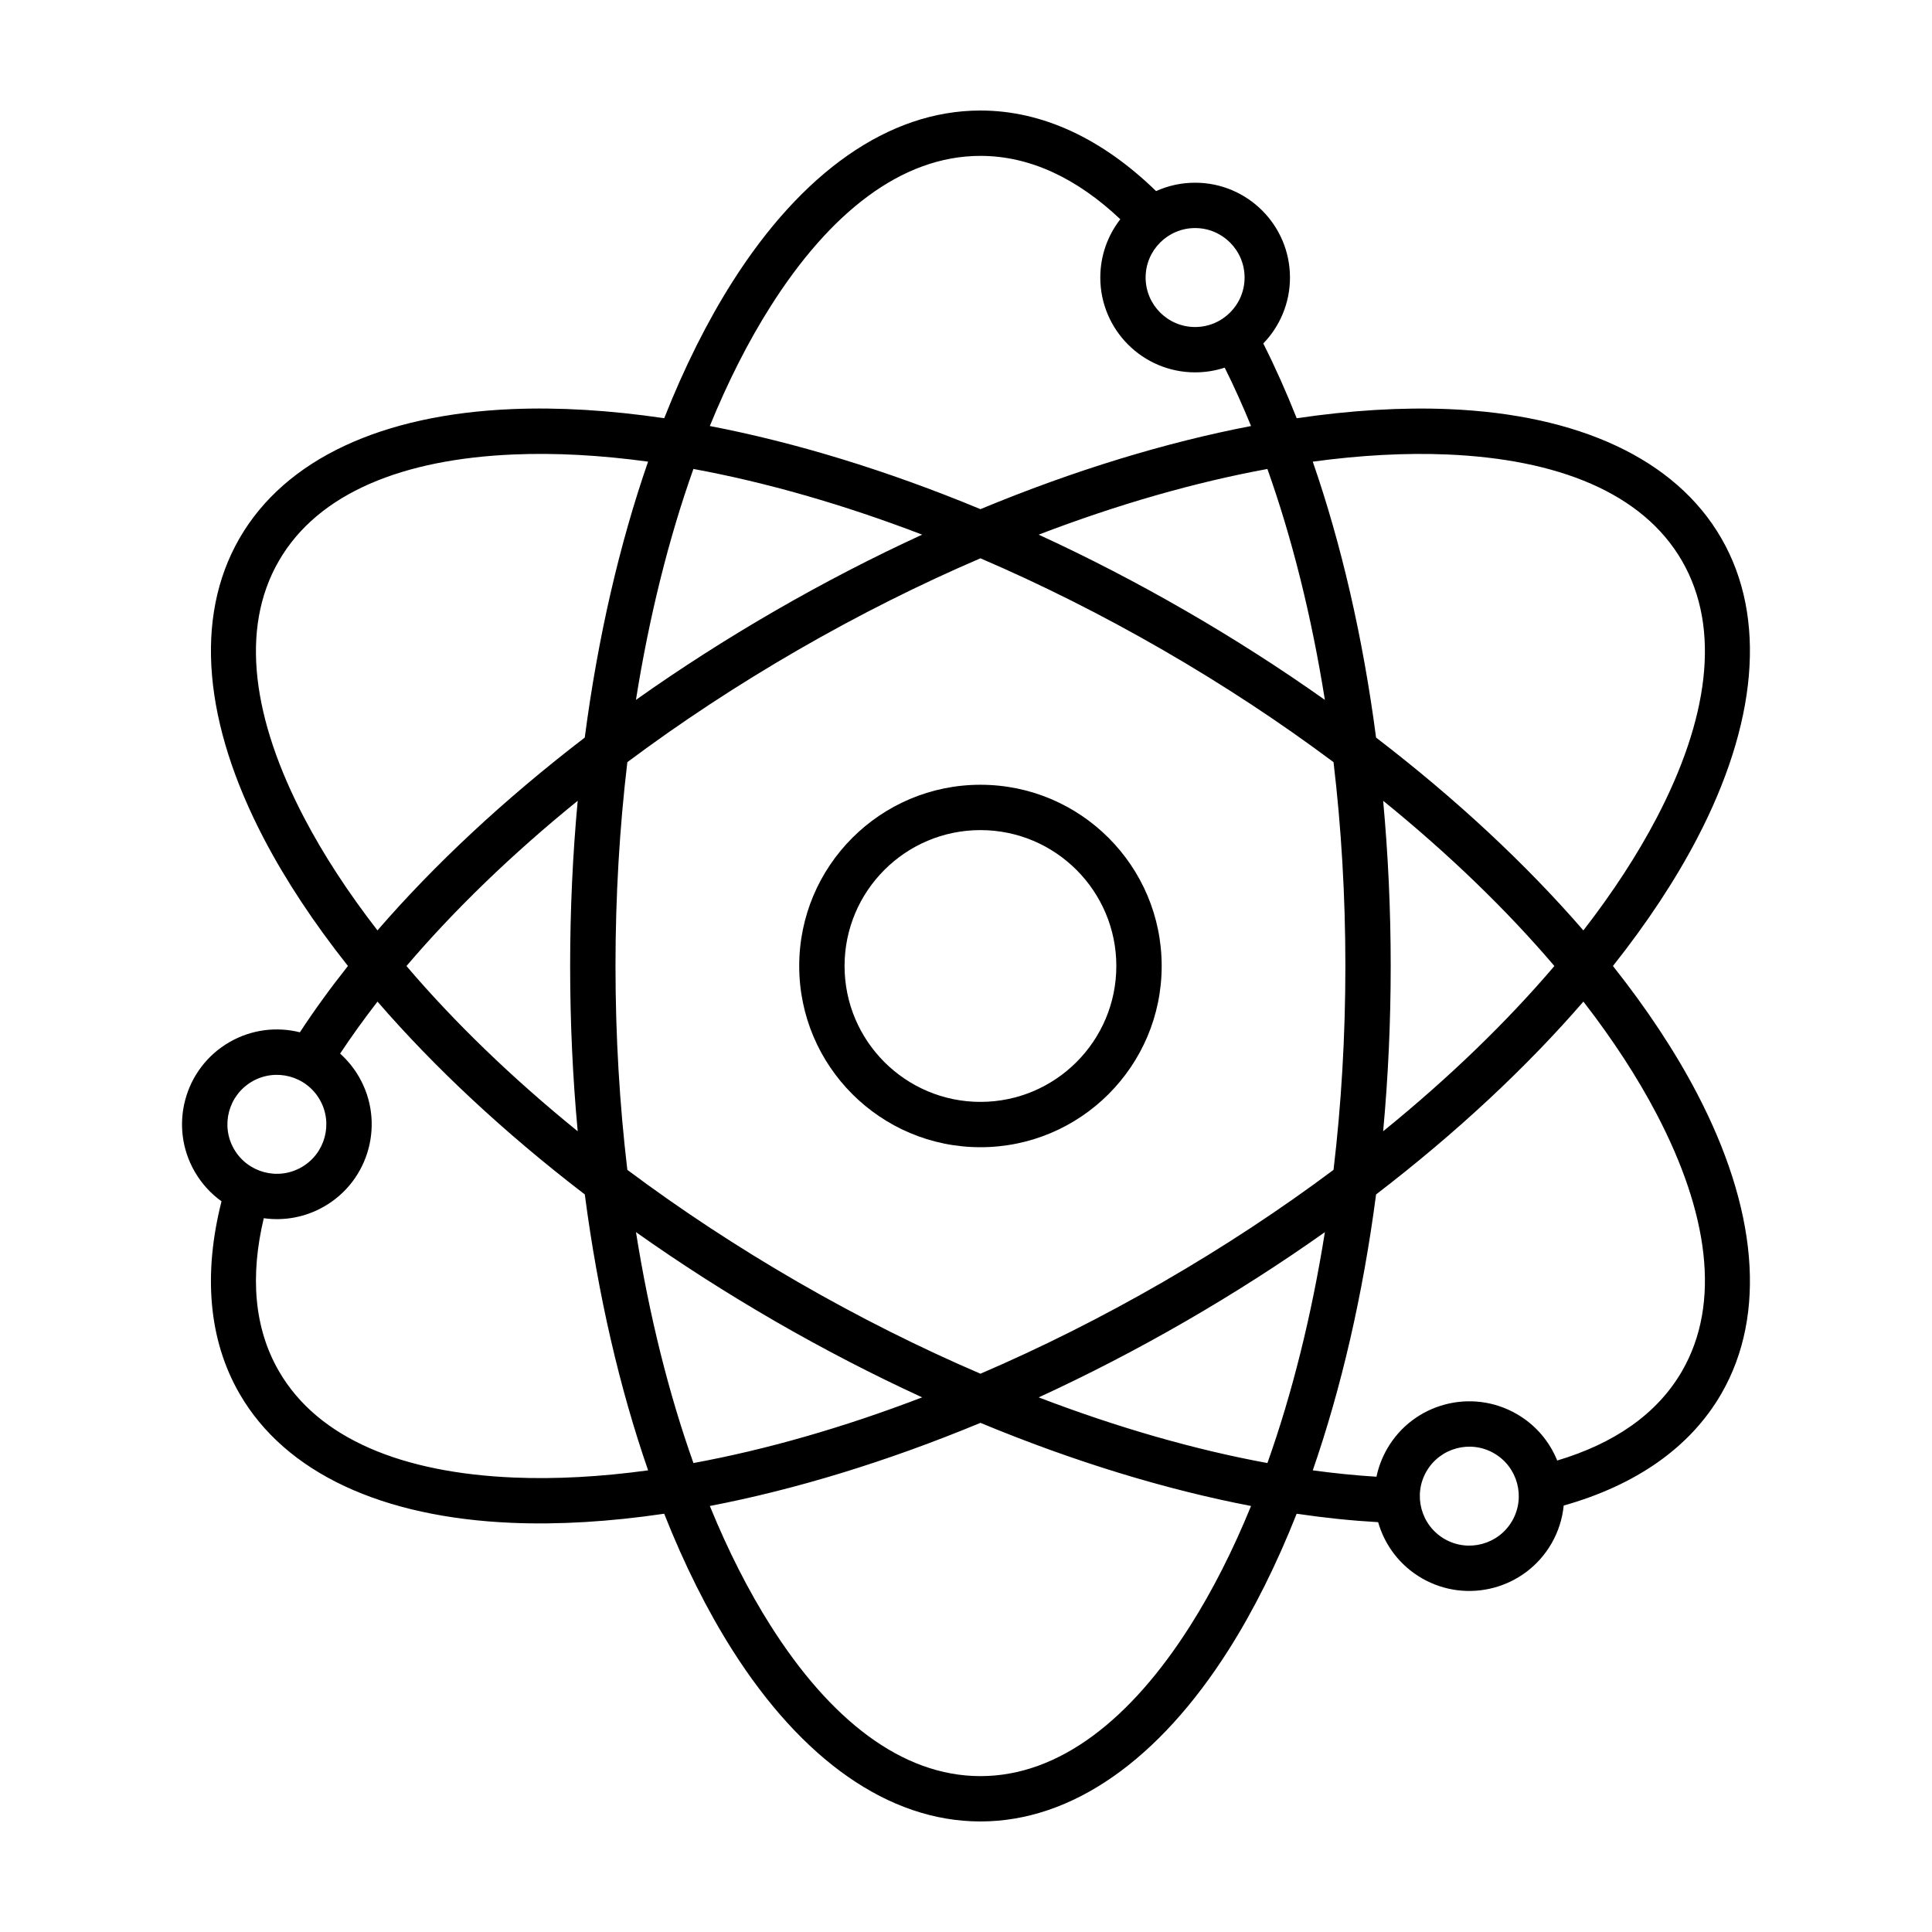 <?xml version="1.0" encoding="UTF-8"?>
<!-- Uploaded to: ICON Repo, www.iconrepo.com, Generator: ICON Repo Mixer Tools -->
<svg fill="#000000" width="800px" height="800px" version="1.1" viewBox="144 144 512 512" xmlns="http://www.w3.org/2000/svg">
 <g fill-rule="evenodd">
  <path d="m403.83 351.97c-26.512 0-48.031 21.52-48.031 48.027 0 26.512 21.523 48.027 48.031 48.027 26.504 0 48.027-21.52 48.027-48.027 0-26.512-21.523-48.027-48.027-48.027zm0 12.016c19.871 0 36.008 16.137 36.008 36.012s-16.137 36.012-36.008 36.012c-19.875 0-36.012-16.137-36.012-36.012s16.137-36.012 36.012-36.012z"/>
  <path d="m320.02 254.84c5.344-13.508 11.422-25.66 18.086-36.152 18.32-28.867 41.281-45.398 65.723-45.398 16.516 0 32.359 7.551 46.547 21.355 3.152-1.43 6.656-2.223 10.344-2.223 13.871 0 25.137 11.262 25.137 25.129 0 6.785-2.695 12.949-7.074 17.473 3.129 6.211 6.086 12.828 8.855 19.816 14.375-2.121 27.93-2.938 40.355-2.414 34.16 1.438 59.953 13.055 72.176 34.219 12.219 21.164 9.383 49.316-6.453 79.617-5.758 11.02-13.246 22.355-22.273 33.738 9.027 11.387 16.516 22.723 22.273 33.738 15.836 30.301 18.672 58.453 6.453 79.617-8.262 14.305-22.723 24.25-41.77 29.633-0.344 3.445-1.402 6.879-3.246 10.07-6.938 12.012-22.32 16.133-34.336 9.199-5.875-3.394-9.863-8.805-11.594-14.863-6.949-0.395-14.156-1.137-21.594-2.238-5.344 13.508-11.422 25.66-18.082 36.152-18.324 28.867-41.289 45.398-65.723 45.398-24.441 0-47.402-16.531-65.723-45.398-6.664-10.496-12.742-22.645-18.086-36.152-14.379 2.121-27.938 2.938-40.359 2.414-34.16-1.438-59.953-13.055-72.176-34.219-8.258-14.305-9.637-31.801-4.777-50.992-2.816-2.019-5.254-4.656-7.098-7.844-6.938-12.016-2.816-27.398 9.199-34.336 5.875-3.391 12.559-4.137 18.668-2.609 3.812-5.82 8.066-11.688 12.734-17.578-9.027-11.387-16.516-22.723-22.273-33.738-15.836-30.301-18.672-58.453-6.453-79.617 12.223-21.164 38.016-32.781 72.176-34.219 12.426-0.523 25.98 0.293 40.359 2.414zm83.809 266.23c24.883 10.324 49.156 17.695 71.711 22.031-4.816 11.801-10.23 22.465-16.141 31.773-15.68 24.707-34.656 39.816-55.57 39.816-20.918 0-39.898-15.109-55.574-39.816-5.91-9.309-11.324-19.977-16.141-31.773 22.555-4.336 46.828-11.707 71.719-22.031zm140.91 25.98c-3.621 6.266-11.648 8.418-17.914 4.801-6.266-3.621-8.418-11.648-4.801-17.914 3.621-6.266 11.648-8.418 17.914-4.797 6.266 3.617 8.418 11.645 4.801 17.91zm-300.7-137.61c-3.57 4.609-6.883 9.211-9.906 13.777 1.934 1.734 3.633 3.793 5.004 6.168 6.938 12.012 2.816 27.398-9.199 34.328-5.043 2.91-10.68 3.879-16.035 3.125-3.617 15.195-2.637 29.031 3.996 40.508 10.453 18.117 33.031 26.992 62.266 28.219 11.023 0.465 22.965-0.18 35.594-1.906-7.527-21.711-13.281-46.41-16.781-73.121-21.383-16.391-39.902-33.73-54.934-51.098zm319.57 0c-15.035 17.371-33.555 34.707-54.934 51.098-3.5 26.711-9.254 51.418-16.777 73.121 5.773 0.785 11.41 1.352 16.883 1.688 0.527-2.543 1.473-5.047 2.836-7.422 6.938-12.012 22.32-16.133 34.336-9.195 5.043 2.906 8.695 7.309 10.723 12.324 14.969-4.465 26.453-12.234 33.086-23.711 10.453-18.113 6.856-42.102-6.699-68.035-5.109-9.777-11.633-19.793-19.445-29.871zm-251.07 61.086c11.613 8.227 23.945 16.141 36.918 23.633 12.973 7.492 25.996 14.211 38.926 20.156-21.039 8.062-41.488 13.891-60.613 17.406-6.516-18.32-11.688-38.938-15.23-61.199zm182.57 0c-3.543 22.254-8.715 42.879-15.23 61.199-19.121-3.516-39.562-9.344-60.613-17.406 12.93-5.945 25.953-12.664 38.926-20.156 12.973-7.492 25.305-15.406 36.918-23.633zm-91.281-178.57c15.98 6.863 32.203 14.973 48.352 24.293 16.152 9.324 31.285 19.316 45.219 29.73 2.051 17.27 3.141 35.379 3.141 54.023s-1.09 36.746-3.141 54.023c-13.93 10.414-29.066 20.402-45.219 29.73-16.148 9.32-32.371 17.434-48.352 24.293-15.984-6.863-32.207-14.973-48.355-24.293-16.152-9.324-31.281-19.316-45.219-29.73-2.051-17.277-3.141-35.379-3.141-54.023s1.09-36.746 3.141-54.023c13.93-10.41 29.066-20.402 45.219-29.73 16.148-9.32 32.371-17.434 48.355-24.293zm-197.81 156.56c-3.617-6.266-1.465-14.293 4.801-17.914 6.266-3.617 14.293-1.465 17.91 4.801 3.617 6.266 1.465 14.293-4.801 17.91-6.266 3.621-14.293 1.473-17.91-4.797zm304.53-92.305c17.496 14.191 32.773 28.988 45.383 43.793-12.609 14.801-27.879 29.594-45.383 43.793 1.316-14.172 2.004-28.809 2.004-43.793s-0.691-29.617-2.004-43.793zm-213.45 0c-1.316 14.172-2.004 28.809-2.004 43.793s0.691 29.617 2.004 43.793c-17.496-14.191-32.773-28.988-45.379-43.793 12.605-14.797 27.875-29.594 45.379-43.793zm266.51 34.352c-15.035-17.367-33.555-34.707-54.934-51.098-3.5-26.711-9.254-51.414-16.777-73.121 12.625-1.723 24.57-2.367 35.59-1.906 29.234 1.223 51.812 10.102 62.27 28.219 10.453 18.113 6.856 42.102-6.699 68.035-5.109 9.777-11.633 19.793-19.445 29.871zm-247.86-124.22c-7.527 21.703-13.281 46.41-16.781 73.121-21.383 16.395-39.902 33.727-54.934 51.098-7.809-10.078-14.34-20.094-19.445-29.871-13.559-25.93-17.156-49.922-6.695-68.035 10.453-18.117 33.031-26.992 62.266-28.219 11.023-0.465 22.965 0.18 35.594 1.906zm12.016 1.934c19.121 3.516 39.57 9.344 60.613 17.406-12.93 5.945-25.953 12.664-38.926 20.156-12.973 7.492-25.305 15.406-36.918 23.633 3.543-22.254 8.715-42.879 15.23-61.199zm152.11 0c6.516 18.312 11.688 38.938 15.23 61.199-11.613-8.227-23.945-16.141-36.918-23.633-12.973-7.492-25.996-14.211-38.926-20.156 21.039-8.062 41.488-13.891 60.613-17.406zm-38.98-66.176c-11.348-10.727-23.82-16.793-37.07-16.793-20.918 0-39.898 15.109-55.574 39.816-5.91 9.309-11.324 19.977-16.141 31.773 22.562 4.336 46.828 11.707 71.719 22.031 24.883-10.324 49.156-17.695 71.711-22.031-2.203-5.394-4.535-10.559-6.977-15.469-2.469 0.812-5.106 1.25-7.844 1.25-13.871 0-25.129-11.262-25.129-25.129 0-5.824 1.984-11.184 5.309-15.453zm19.82 2.336c7.238 0 13.113 5.879 13.113 13.113s-5.875 13.113-13.113 13.113c-7.234 0-13.113-5.879-13.113-13.113s5.879-13.113 13.113-13.113z"/>
 </g>
</svg>